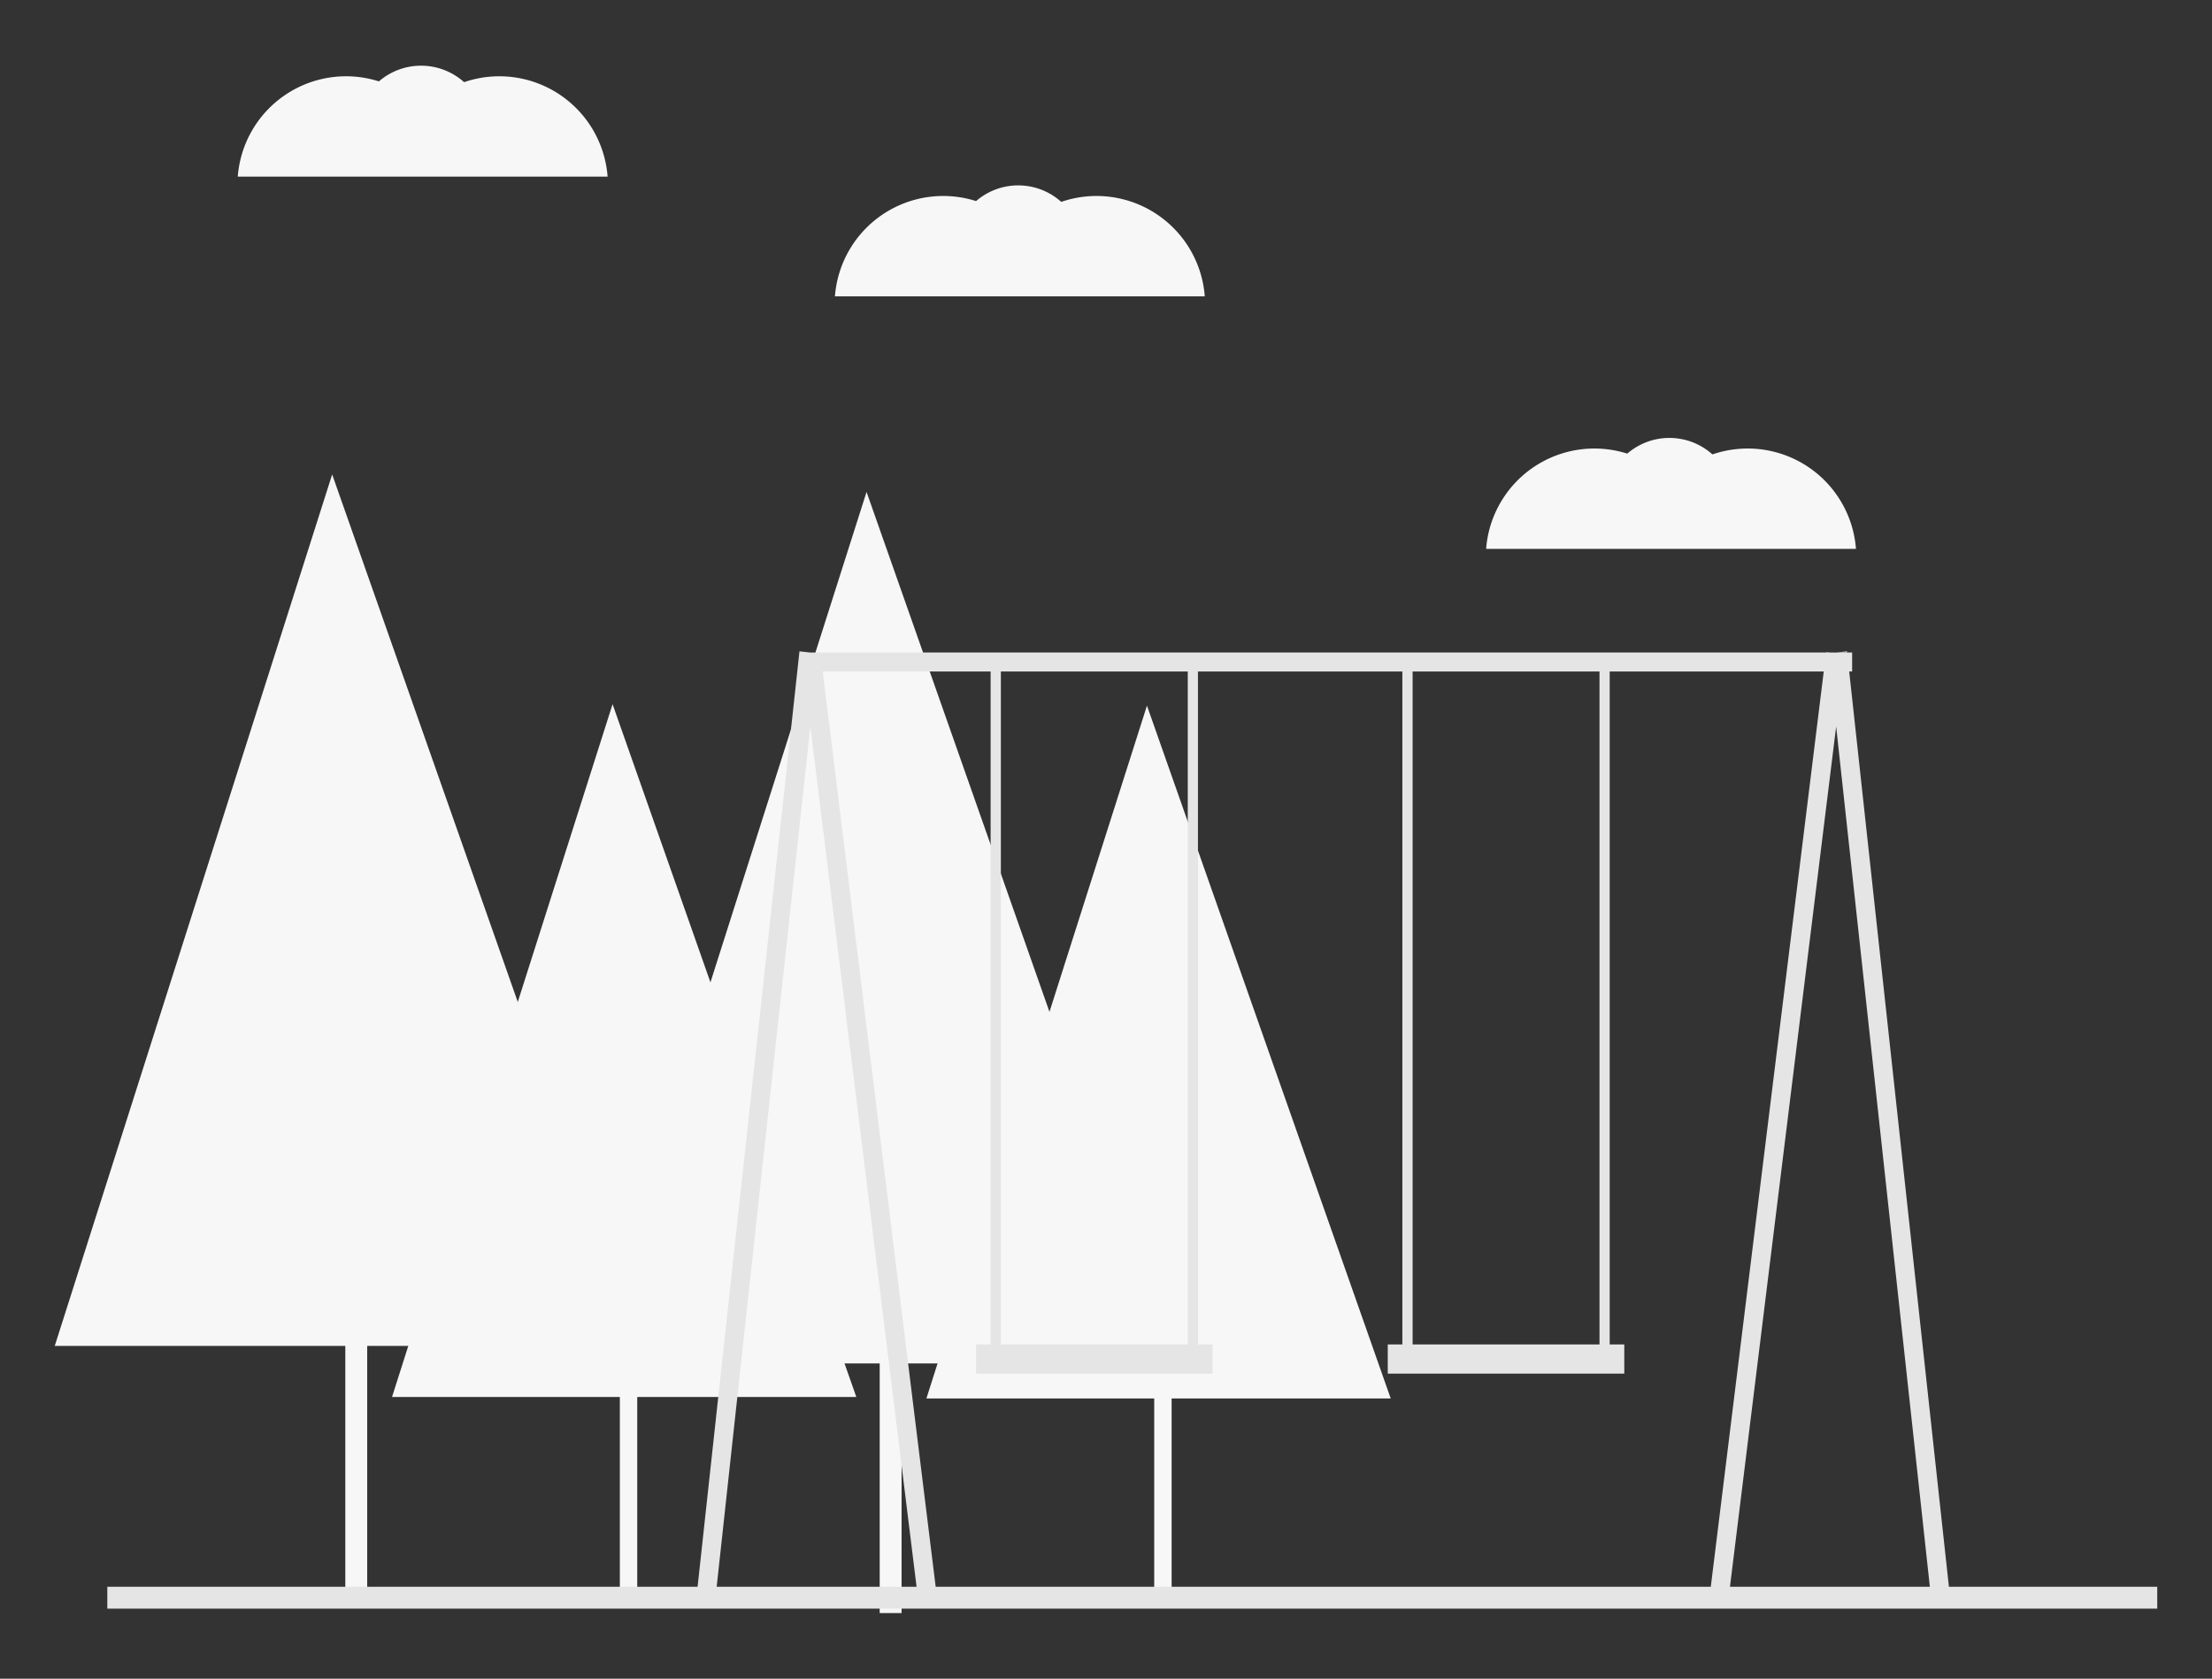 <svg id="Capa_1" data-name="Capa 1" xmlns="http://www.w3.org/2000/svg" viewBox="0 0 1515 1150"><rect x="0" y="0" width="1515" height="1150" fill="#333333" stroke="none"/><title>Mesa de trabajo 10</title><polygon points="437.5 922 251.5 922 251.5 1093 236.5 1093 236.5 922 37.5 922 227.5 325 437.5 922" fill="#f7f7f7"/><polygon points="586.5 957 436.45 957 436.45 1097.54 424.53 1097.54 424.53 957 268.5 957 419.55 482.39 586.5 957" fill="#f7f7f7"/><polygon points="803.5 934 617.5 934 617.5 1105 602.5 1105 602.5 934 403.5 934 593.5 337 803.5 934" fill="#f7f7f7"/><polygon points="952.5 958 802.45 958 802.45 1098.54 790.53 1098.54 790.53 958 634.5 958 785.55 483.39 952.5 958" fill="#f7f7f7"/><polygon points="561.87 447 558.91 447 561.83 446.64 561.87 447" fill="#e5e5e5"/><polygon points="558.91 447 557.02 447.23 554.89 447 558.91 447" fill="#e5e5e5"/><polygon points="1257.69 447 1255.56 447.23 1253.67 447 1257.69 447" fill="#e5e5e5"/><polygon points="1265.11 447 1257.69 447 1265.02 446.2 1265.11 447" fill="#e5e5e5"/><polygon points="1253.67 447 1250.71 447 1250.75 446.64 1253.67 447" fill="#e5e5e5"/><path d="M1334.81,1087l-68.29-627h2V447h-10.81l-2.13.23-1.89-.23H558.91l-1.89.23-2.13-.23-7.33-.8L477.78,1087H73.5v15h1404v-15ZM967.5,460h128V921h-128Zm-282,0h128V921h-128ZM490.85,1087,555,497.66,627.76,1087Zm150,0L563.48,460h115V921h-10v20h162V921h-10V460h140V921h-10v20h162V921h-10V460h146.6l-77.36,627Zm544,0,72.73-589.3,64.18,589.3Z" fill="#e5e5e5"/><path d="M416.15,121H162.85a74.37,74.37,0,0,1,96.67-65.25,44.11,44.11,0,0,1,58.33.54A74.36,74.36,0,0,1,416.15,121Z" fill="#f7f7f7"/><path d="M1271.15,376h-253.3a74.37,74.37,0,0,1,96.67-65.25,44.11,44.11,0,0,1,58.33.54,74.36,74.36,0,0,1,98.3,64.71Z" fill="#f7f7f7"/><path d="M825.15,203H571.85a74.37,74.37,0,0,1,96.67-65.25,44.11,44.11,0,0,1,58.33.54A74.36,74.36,0,0,1,825.15,203Z" fill="#f7f7f7"/></svg>